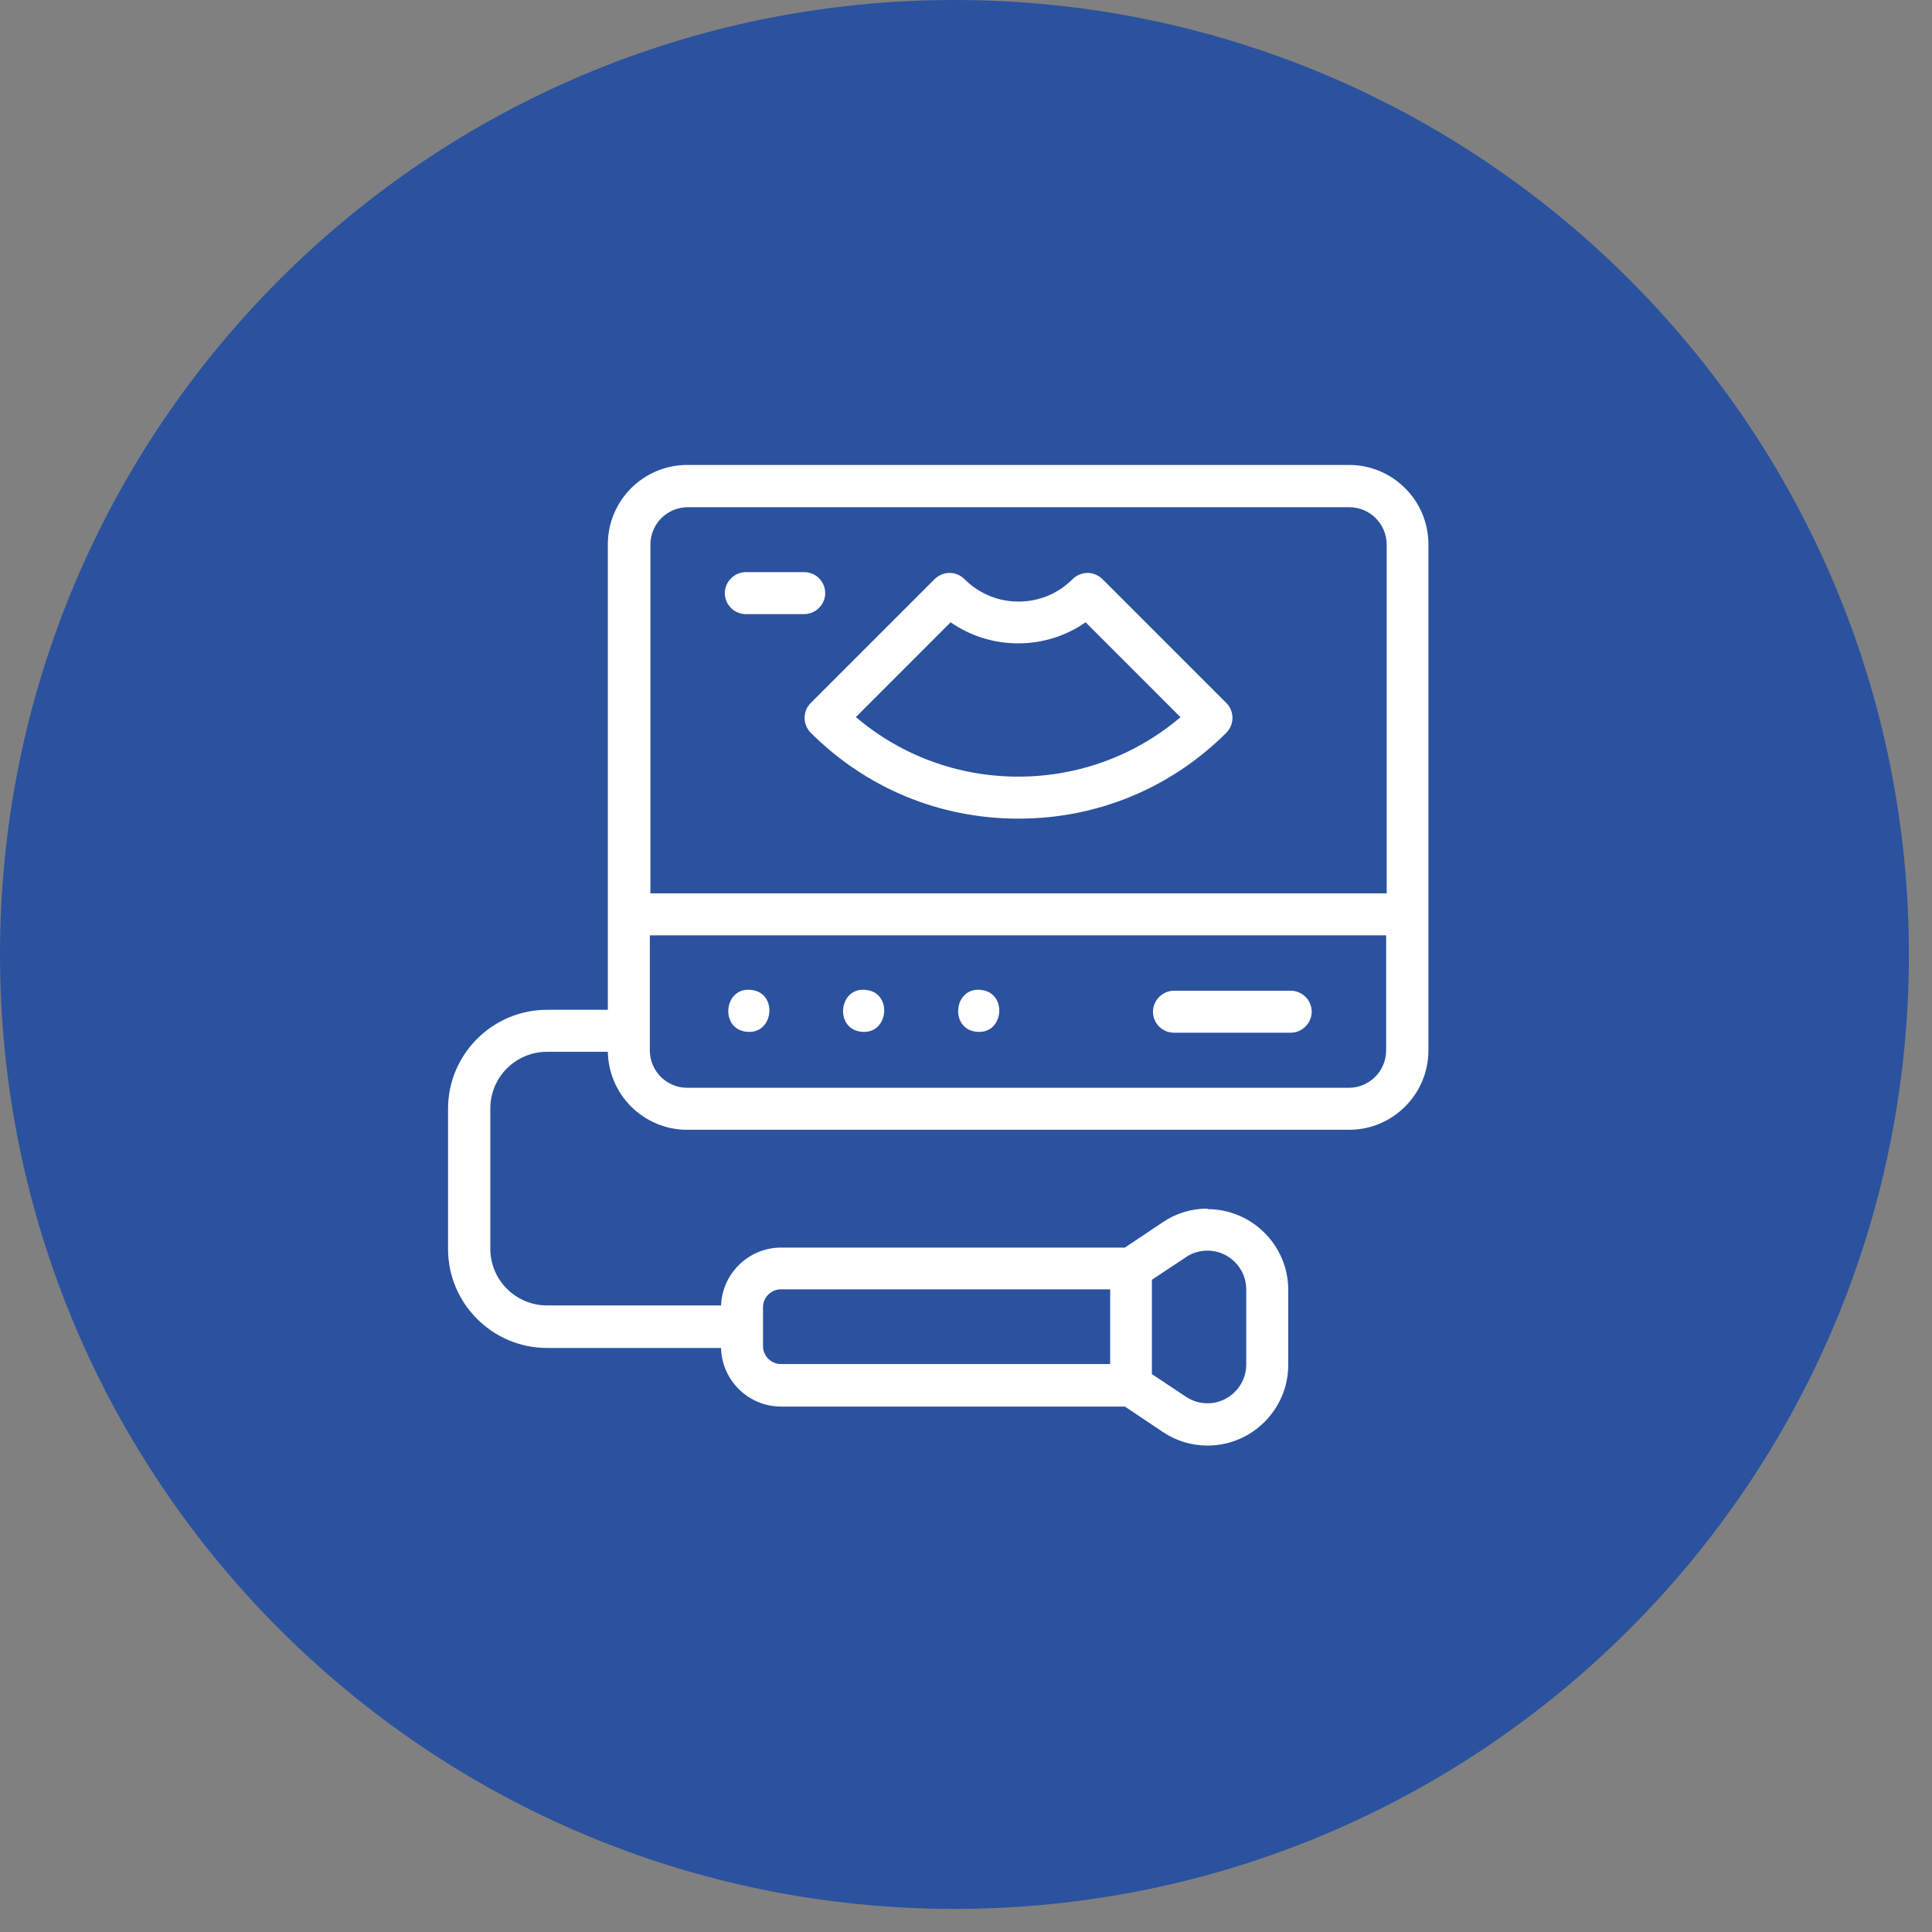 <?xml version="1.0" encoding="UTF-8"?> <svg xmlns="http://www.w3.org/2000/svg" width="73" height="73" viewBox="0 0 73 73" fill="none"><rect x="0" y="0" width="73" height="73" fill="#808080" stroke="none"/><g clip-path="url(#clip0_304_1501)"><path d="M36.064 72.127C55.981 72.127 72.127 55.981 72.127 36.064C72.127 16.146 55.981 0 36.064 0C16.146 0 0 16.146 0 36.064C0 55.981 16.146 72.127 36.064 72.127Z" fill="#2B529F"></path><path d="M36.981 38.99C35.837 38.969 36.012 37.207 37.135 37.413C38.052 37.578 37.918 39.011 36.981 38.99Z" fill="white"></path><path d="M28.027 50.932H20.67C18.609 50.932 16.929 49.253 16.929 47.192V41.896C16.929 39.835 18.609 38.155 20.67 38.155H23.761V39.742H20.67C19.485 39.742 18.526 40.7 18.526 41.885V47.181C18.526 48.366 19.485 49.325 20.67 49.325H28.027V50.911V50.932Z" fill="white"></path><path d="M50.973 17.568H25.966C24.307 17.568 22.967 18.918 22.967 20.567V39.691C22.967 41.349 24.317 42.689 25.966 42.689H50.973C52.632 42.689 53.972 41.339 53.972 39.691V20.567C53.972 18.908 52.622 17.568 50.973 17.568ZM25.976 19.165H50.984C51.757 19.165 52.395 19.794 52.395 20.577V33.755H24.575V20.577C24.575 19.804 25.203 19.165 25.986 19.165H25.976ZM50.973 41.102H25.966C25.193 41.102 24.554 40.474 24.554 39.691V35.342H52.375V39.691C52.375 40.463 51.746 41.102 50.963 41.102H50.973Z" fill="white"></path><path d="M30.386 23.204H28.181C27.738 23.204 27.388 22.844 27.388 22.411C27.388 21.978 27.748 21.618 28.181 21.618H30.386C30.829 21.618 31.18 21.978 31.18 22.411C31.18 22.844 30.819 23.204 30.386 23.204Z" fill="white"></path><path d="M48.768 39.021H44.358C43.915 39.021 43.565 38.66 43.565 38.227C43.565 37.795 43.925 37.434 44.358 37.434H48.768C49.211 37.434 49.562 37.795 49.562 38.227C49.562 38.66 49.201 39.021 48.768 39.021Z" fill="white"></path><path d="M38.475 30.932C35.507 30.932 32.725 29.778 30.633 27.686C30.324 27.377 30.324 26.872 30.633 26.563L35.311 21.885C35.456 21.741 35.662 21.648 35.878 21.648C36.094 21.648 36.29 21.731 36.445 21.885C36.991 22.431 37.712 22.73 38.485 22.73C39.258 22.73 39.979 22.431 40.525 21.885C40.669 21.741 40.876 21.648 41.092 21.648C41.298 21.648 41.504 21.731 41.659 21.885L46.337 26.563C46.646 26.872 46.646 27.377 46.337 27.686C44.245 29.778 41.453 30.932 38.495 30.932H38.475ZM32.344 27.099C34.054 28.552 36.208 29.345 38.475 29.345C40.742 29.345 42.895 28.552 44.605 27.099L41.02 23.513C39.495 24.575 37.444 24.575 35.919 23.513L32.334 27.099H32.344Z" fill="white"></path><path d="M45.626 45.667C45.018 45.667 44.43 45.842 43.936 46.182L42.504 47.14H29.51C28.264 47.14 27.244 48.16 27.244 49.407V50.881C27.244 52.127 28.264 53.147 29.51 53.147H42.504L43.936 54.106C44.441 54.446 45.028 54.621 45.626 54.621C47.305 54.621 48.676 53.251 48.676 51.571V48.737C48.676 47.058 47.305 45.687 45.626 45.687V45.667ZM28.83 50.87V49.397C28.83 49.026 29.129 48.717 29.51 48.717H41.947V51.54H29.51C29.139 51.54 28.83 51.241 28.83 50.86V50.87ZM47.089 51.561C47.089 52.364 46.429 53.024 45.626 53.024C45.337 53.024 45.059 52.941 44.812 52.776L43.524 51.921V48.356L44.812 47.501C45.049 47.336 45.337 47.254 45.626 47.254C46.429 47.254 47.089 47.913 47.089 48.717V51.55V51.561Z" fill="white"></path><path d="M28.294 38.99C27.151 38.969 27.326 37.207 28.449 37.413C29.366 37.568 29.232 39.011 28.294 38.99Z" fill="white"></path><path d="M32.633 38.99C31.489 38.969 31.664 37.207 32.787 37.413C33.704 37.568 33.57 39.011 32.633 38.99Z" fill="white"></path></g><defs><clipPath id="clip0_304_1501"><rect width="72.127" height="72.127" fill="white"></rect></clipPath></defs></svg> 